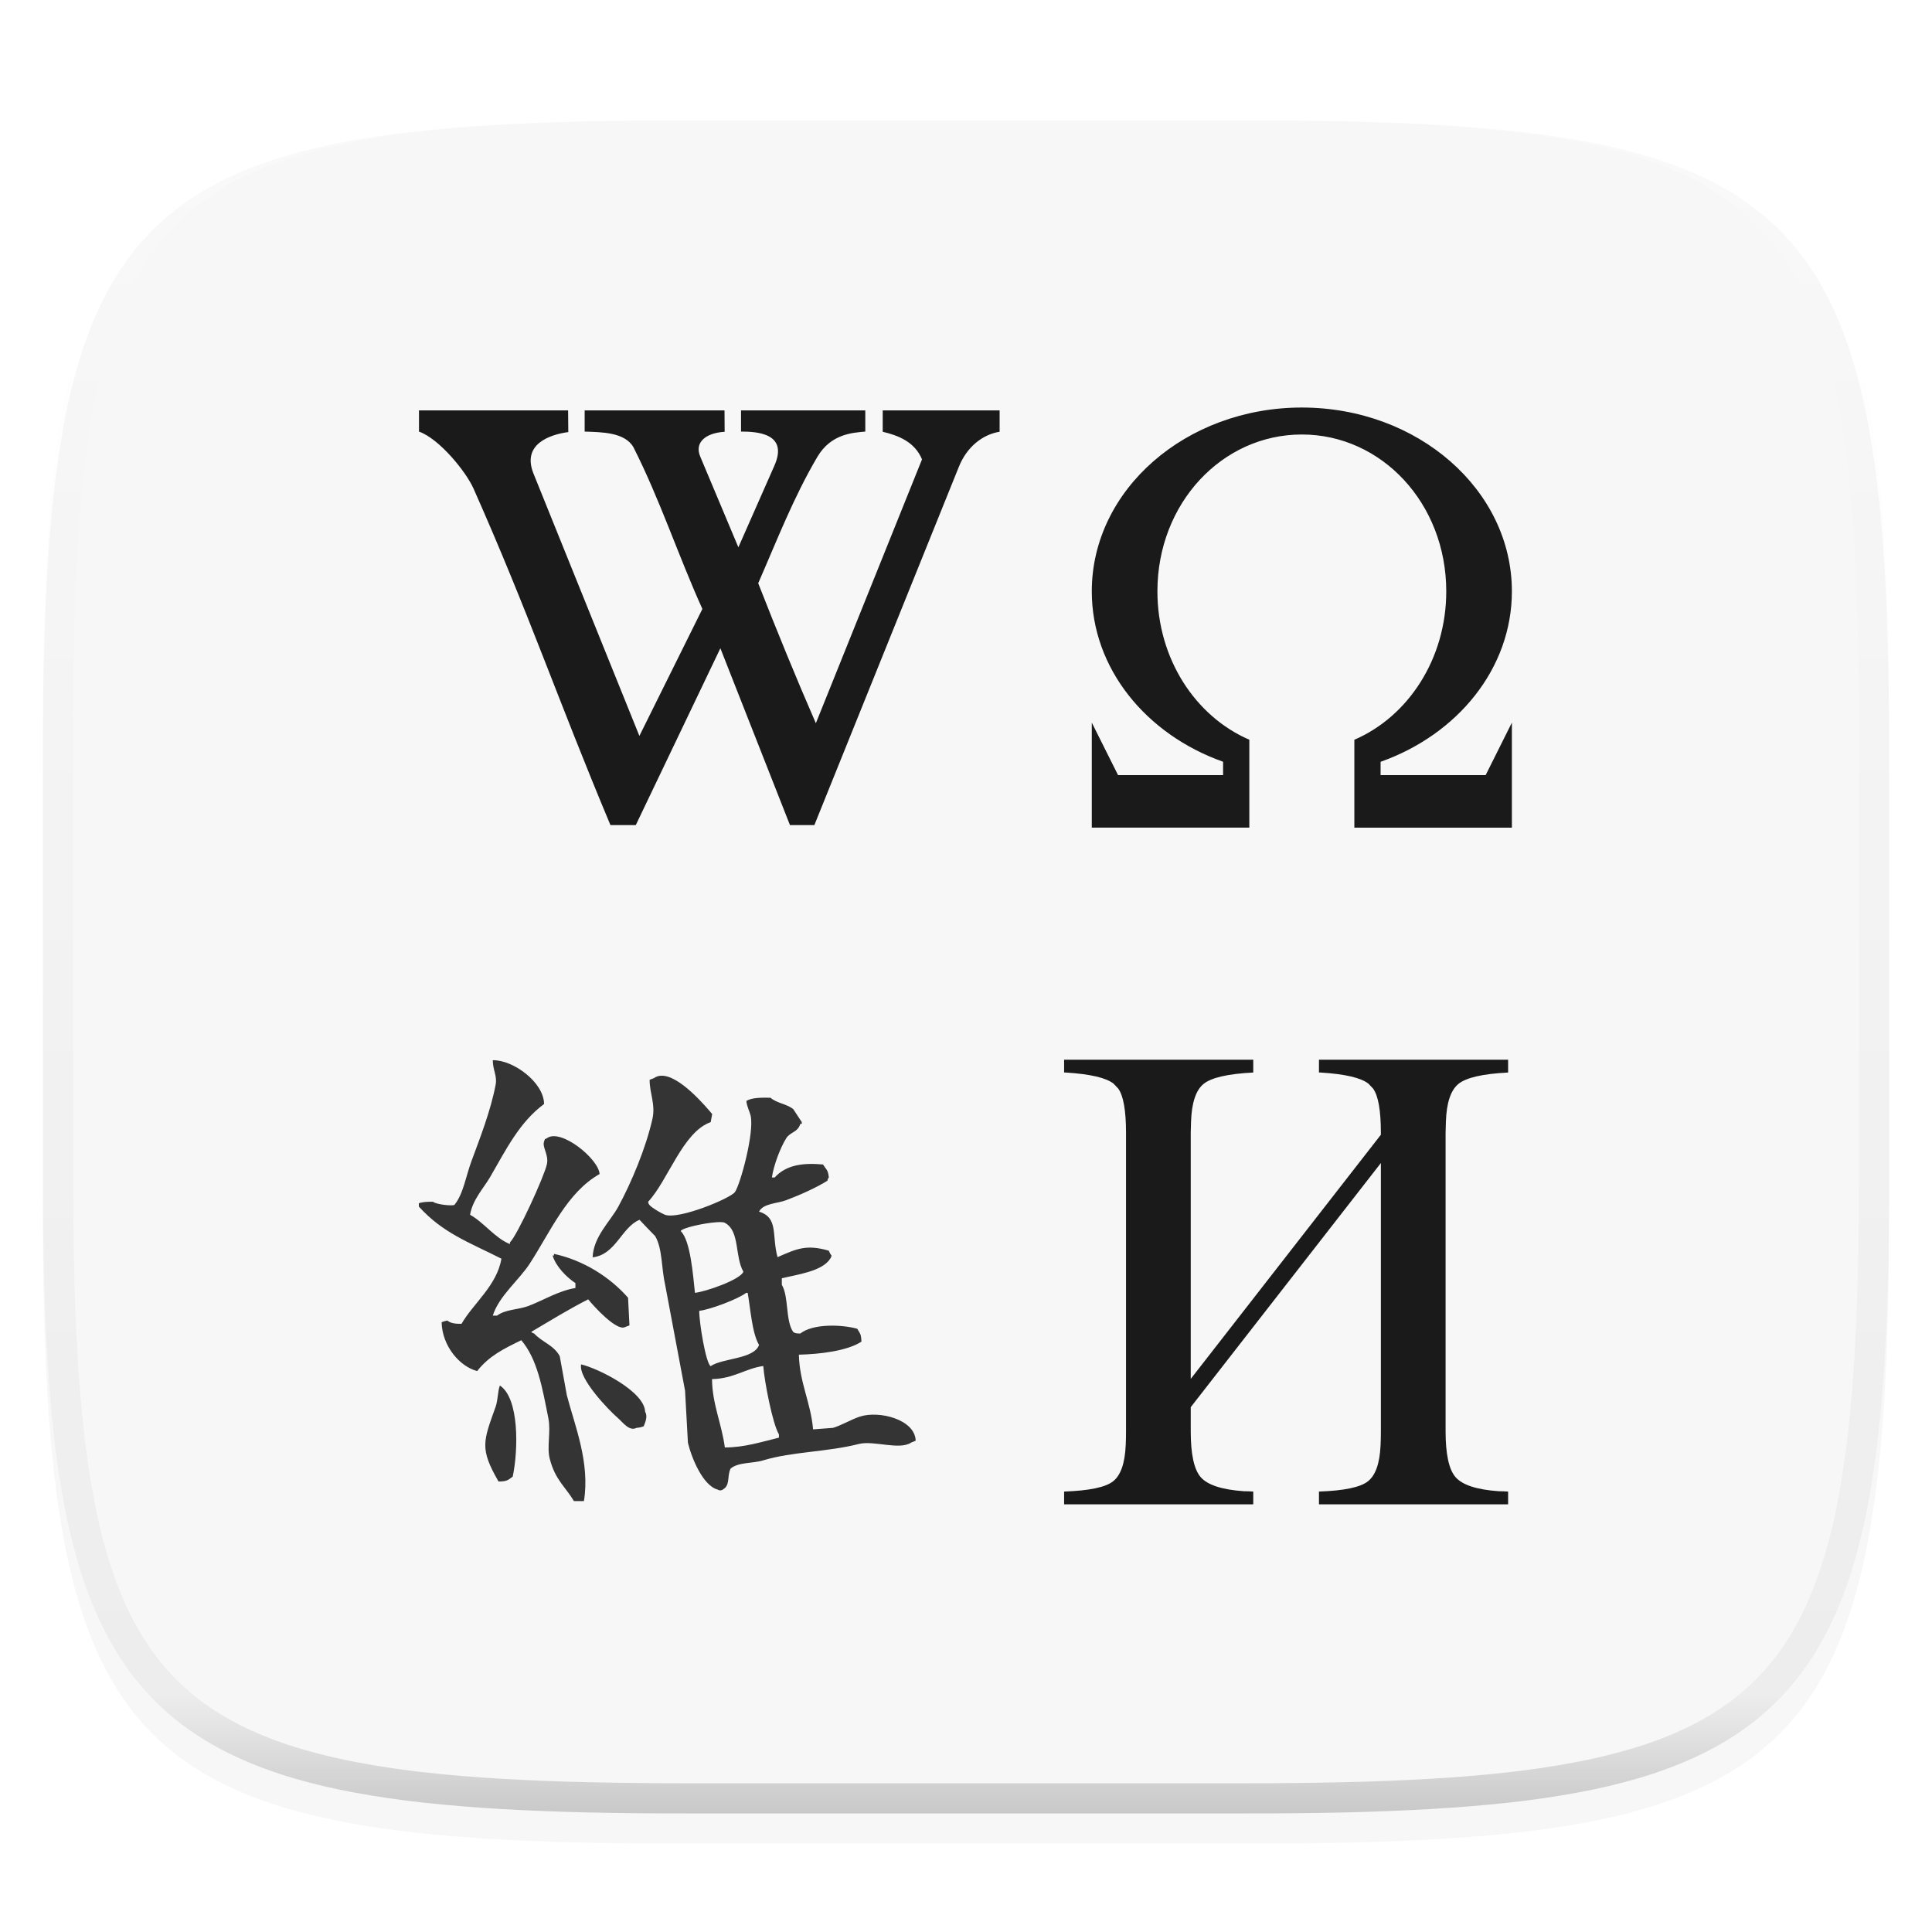 <svg xmlns="http://www.w3.org/2000/svg" style="isolation:isolate" width="256" height="256" viewBox="0 0 256 256">
 <defs>
  <filter id="4038wRPe5w6EbYYvQh2q81dpaQNV1emM" width="400%" height="400%" x="-200%" y="-200%" color-interpolation-filters="sRGB" filterUnits="objectBoundingBox">
   <feGaussianBlur xmlns="http://www.w3.org/2000/svg" in="SourceGraphic" stdDeviation="4.294"/>
   <feOffset xmlns="http://www.w3.org/2000/svg" dx="0" dy="4" result="pf_100_offsetBlur"/>
   <feFlood xmlns="http://www.w3.org/2000/svg" flood-opacity=".4"/>
   <feComposite xmlns="http://www.w3.org/2000/svg" in2="pf_100_offsetBlur" operator="in" result="pf_100_dropShadow"/>
   <feBlend xmlns="http://www.w3.org/2000/svg" in="SourceGraphic" in2="pf_100_dropShadow" mode="normal"/>
  </filter>
 </defs>
 <g filter="url(#4038wRPe5w6EbYYvQh2q81dpaQNV1emM)">
  <path fill="#f7f7f7" d="M 165.689 11.95 C 239.745 11.95 250.328 22.507 250.328 96.494 L 250.328 155.745 C 250.328 229.731 239.745 240.288 165.689 240.288 L 90.319 240.288 C 16.264 240.288 5.68 229.731 5.68 155.745 L 5.68 96.494 C 5.68 22.507 16.264 11.95 90.319 11.95 L 165.689 11.95 L 165.689 11.95 Z"/>
 </g>
 <path fill="#1a1a1a" fill-rule="evenodd" d="M 157.778 182.712 L 157.778 150.108 L 157.819 148.631 Q 157.943 144.894 159.468 143.634 Q 160.993 142.374 166.063 142.114 L 166.063 140.419 L 141 140.419 L 141 142.114 L 141.206 142.114 Q 146.07 142.418 147.555 143.591 L 148.173 144.243 Q 149.203 145.676 149.203 150.108 L 149.203 189.645 Q 149.203 190.731 149.162 191.513 Q 148.997 195.119 147.472 196.292 Q 145.988 197.465 141 197.639 L 141 199.333 L 166.063 199.333 L 166.063 197.639 Q 165.404 197.595 164.827 197.595 Q 160.457 197.291 159.097 195.727 Q 157.778 194.207 157.778 189.645 L 157.778 186.458 L 182.973 154.108 L 182.973 189.645 Q 182.973 190.731 182.932 191.513 Q 182.767 195.119 181.242 196.292 Q 179.758 197.465 174.77 197.639 L 174.77 199.333 L 199.833 199.333 L 199.833 197.639 Q 199.174 197.595 198.597 197.595 Q 194.227 197.291 192.867 195.727 Q 191.548 194.207 191.548 189.645 L 191.548 150.108 L 191.589 148.631 Q 191.712 144.894 193.238 143.634 Q 194.763 142.374 199.833 142.114 L 199.833 140.419 L 174.77 140.419 L 174.77 142.114 L 174.976 142.114 Q 179.84 142.418 181.324 143.591 L 181.943 144.243 Q 182.973 145.676 182.973 150.108 L 182.973 150.357 L 157.778 182.712 L 157.778 182.712 Z"/>
 <g opacity=".88">
  <path fill="#1a1a1a" d="M 65.296 140.484 C 65.305 141.803 65.892 142.548 65.678 143.709 C 65.01 147.229 63.604 150.779 62.474 153.852 C 61.731 155.836 61.404 158.203 60.212 159.653 C 59.954 159.816 57.858 159.624 57.372 159.238 C 56.661 159.227 55.958 159.26 55.5 159.44 L 55.5 159.876 C 58.675 163.391 62.112 164.587 66.441 166.783 C 65.84 170.353 62.687 172.734 61.152 175.415 C 60.361 175.415 59.724 175.355 59.271 174.979 C 58.837 175.071 58.803 175.093 58.517 175.202 C 58.593 178.374 60.907 181.068 63.229 181.673 C 64.788 179.679 66.736 178.72 69.076 177.586 C 71.217 180.137 71.837 183.779 72.661 187.921 C 73.019 189.73 72.433 191.72 72.848 193.306 C 73.572 196.107 74.878 196.943 76.051 198.904 L 77.373 198.904 C 78.203 193.837 76.169 188.914 75.11 184.887 C 74.8 183.171 74.485 181.432 74.17 179.704 C 73.383 178.228 71.834 177.848 70.771 176.692 C 70.442 176.567 70.585 176.654 70.399 176.479 C 72.83 175.041 75.414 173.45 77.941 172.169 C 78.618 173.03 81.761 176.49 82.848 175.83 C 83.039 175.765 83.221 175.699 83.407 175.617 C 83.345 174.397 83.292 173.182 83.221 171.956 C 80.842 169.242 77.34 166.995 73.406 166.145 L 73.406 166.358 L 73.22 166.358 C 73.663 167.845 75.112 169.267 76.246 170.019 L 76.246 170.668 C 74.01 171.039 72.029 172.279 70.017 173.052 C 68.639 173.559 66.975 173.485 65.855 174.329 L 65.296 174.329 C 66.111 171.719 68.816 169.58 70.203 167.422 C 72.949 163.193 75.125 158.007 79.45 155.566 C 79.335 153.577 74.316 149.462 72.466 150.819 C 72.003 151.097 72.332 150.705 72.093 151.245 C 71.812 152.029 72.742 152.997 72.466 154.267 C 72.103 155.929 68.512 163.751 67.568 164.623 L 67.568 164.846 C 65.623 164.089 64.143 161.997 62.288 160.962 C 62.617 158.978 64.07 157.452 64.923 156.002 C 67.083 152.275 68.818 148.721 72.093 146.285 C 72.065 143.418 68.013 140.43 65.296 140.484 L 65.296 140.484 Z M 87.597 142.538 C 87.251 142.547 86.916 142.663 86.638 142.868 C 86.447 142.945 86.261 142.994 86.079 143.081 C 86.079 144.923 86.881 146.314 86.452 148.254 C 85.584 152.128 83.648 156.731 81.917 159.908 C 80.878 161.815 78.618 163.878 78.528 166.603 C 81.608 166.254 82.345 162.619 84.739 161.632 C 85.435 162.368 86.119 163.09 86.815 163.793 C 87.802 165.488 87.622 168.03 88.137 170.253 C 89.02 174.925 89.899 179.597 90.773 184.27 C 90.892 186.586 91.021 188.867 91.154 191.178 C 91.655 193.254 93.162 196.881 95.112 197.383 C 95.431 197.568 95.69 197.497 96.052 197.17 C 96.715 196.554 96.358 195.466 96.816 194.583 C 97.874 193.717 99.744 193.939 101.155 193.498 C 105.012 192.337 109.514 192.416 113.791 191.337 C 115.817 190.83 119.163 192.208 120.765 191.135 C 120.956 191.048 121.157 190.993 121.333 190.901 C 121.243 188.084 116.523 186.885 113.968 187.697 C 112.838 188.057 111.518 188.86 110.383 189.198 C 109.501 189.274 108.62 189.34 107.738 189.4 C 107.443 185.891 105.929 183.169 105.857 179.502 C 108.694 179.431 112.247 179.004 114.145 177.778 C 114.107 176.688 113.934 176.686 113.586 176.064 C 111.426 175.481 107.717 175.384 106.034 176.703 C 105.558 176.681 105.342 176.681 105.103 176.49 C 104.05 174.964 104.548 171.85 103.595 170.243 L 103.595 169.38 C 105.626 168.879 108.938 168.467 110.001 166.794 C 110.149 166.571 110.068 166.733 110.187 166.368 C 110.016 166.178 109.948 165.997 109.815 165.719 C 106.864 164.869 105.582 165.453 103.027 166.581 C 102.23 163.666 103.19 161.359 100.578 160.547 C 101.135 159.44 102.995 159.482 104.163 159.035 C 105.984 158.349 108.051 157.43 109.629 156.46 C 109.753 156.089 109.667 156.241 109.824 156.023 C 109.719 154.933 109.447 154.969 109.061 154.299 C 106.338 154.059 104.166 154.361 102.645 156.023 L 102.282 156.023 C 102.506 154.416 103.386 152.11 104.163 150.851 C 104.697 149.968 105.681 150.091 106.053 148.914 L 106.239 148.914 L 106.239 148.68 C 105.853 148.113 105.489 147.527 105.112 146.966 C 104.226 146.258 102.944 146.196 102.095 145.455 C 100.842 145.433 99.641 145.433 98.892 145.88 C 98.992 146.709 99.317 147.229 99.46 147.817 C 99.98 150.041 98.108 156.914 97.384 157.95 C 96.797 158.789 89.987 161.61 88.137 160.972 C 87.699 160.814 86.418 160.083 86.061 159.674 C 85.908 159.461 85.994 159.624 85.875 159.248 C 88.549 156.376 90.472 149.982 94.171 148.69 C 94.238 148.341 94.3 147.969 94.367 147.615 C 93.558 146.662 90.024 142.427 87.597 142.538 L 87.597 142.538 Z M 94.944 161.952 C 95.495 161.914 95.915 161.936 96.052 162.037 C 98.055 163.099 97.338 166.464 98.501 168.508 C 98.105 169.565 93.506 171.16 92.085 171.307 C 91.833 169.024 91.501 164.359 90.195 163.122 C 90.42 162.685 93.291 162.063 94.944 161.951 L 94.944 161.952 L 94.944 161.952 Z M 98.874 171.307 L 99.069 171.307 C 99.432 173.269 99.634 176.639 100.578 178.214 C 99.901 180.111 95.735 179.94 94.162 181.024 C 93.504 180.572 92.634 175.162 92.653 173.691 C 94.093 173.538 97.83 172.119 98.874 171.307 L 98.874 171.307 Z M 77.001 180.79 C 76.619 182.654 80.626 186.82 81.899 187.921 C 82.533 188.466 83.38 189.705 84.347 189.198 C 84.843 189.154 84.997 189.1 85.297 188.985 C 85.517 188.413 85.846 187.68 85.484 187.059 C 85.383 184.35 79.237 181.308 77.001 180.79 L 77.001 180.79 Z M 101.136 181.003 C 101.284 183.008 102.364 188.67 103.213 190.06 C 103.218 190.191 103.213 190.355 103.213 190.496 C 100.939 191.052 98.574 191.806 96.043 191.795 C 95.652 188.721 94.362 186.013 94.348 182.738 C 97.242 182.678 98.743 181.341 101.136 181.003 Z M 66.236 183.589 C 65.95 184.325 65.983 185.516 65.678 186.388 C 64.047 190.966 63.518 191.921 66.059 196.308 C 67.189 196.308 67.335 196.105 67.94 195.658 C 68.689 192.078 68.811 185.267 66.236 183.589 Z"/>
 </g>
 <path fill="#1a1a1a" d="M 182.94 102.708 L 196.857 102.708 L 200.333 95.75 L 200.333 109.667 L 179.458 109.667 L 179.458 98.022 C 186.587 94.949 191.637 87.303 191.637 78.357 C 191.637 66.695 183.065 57.573 172.5 57.573 C 161.929 57.573 153.363 66.695 153.363 78.351 C 153.363 87.303 158.413 94.949 165.542 98.016 L 165.542 109.661 L 144.667 109.661 L 144.667 95.75 L 148.149 102.708 L 162.065 102.708 L 162.065 100.936 C 151.864 97.323 144.667 88.576 144.667 78.357 C 144.667 64.906 157.129 54 172.5 54 C 187.871 54 200.333 64.906 200.333 78.357 C 200.333 88.576 193.136 97.329 182.935 100.942 L 182.935 102.708 L 182.94 102.708 L 182.94 102.708 Z M 80.888 109.33 L 84.245 109.33 L 95.453 85.899 L 104.674 109.33 L 107.906 109.33 L 127.062 61.835 C 128.136 59.17 130.229 57.57 132.454 57.208 L 132.454 54.379 L 116.964 54.379 L 116.964 57.209 C 119.019 57.702 121.201 58.532 122.171 60.869 L 108.105 95.832 C 105.562 90.005 102.955 83.637 100.467 77.282 C 103.035 71.402 105.133 65.94 108.284 60.572 C 110.126 57.414 113.115 57.34 114.656 57.185 L 114.656 54.38 L 98.19 54.38 L 98.19 57.185 C 100.244 57.185 104.519 57.384 102.613 61.701 L 97.838 72.52 L 92.78 60.485 C 91.993 58.611 93.522 57.362 96.019 57.214 L 96.001 54.382 L 77.47 54.382 L 77.47 57.187 C 79.678 57.265 82.791 57.253 83.94 59.27 C 87.478 66.274 89.844 73.55 93.069 80.691 L 84.722 97.512 L 70.693 62.757 C 69.112 58.841 72.865 57.579 75.303 57.252 L 75.276 54.382 L 55.518 54.382 L 55.518 57.187 C 58.246 58.159 61.766 62.532 62.748 64.746 C 70.128 81.381 73.845 92.534 80.889 109.333 L 80.888 109.33 L 80.888 109.33 Z"/>
 <g opacity=".4">
  <linearGradient id="_lgradient_527" x1=".517" x2=".517" y1="0" y2="1" gradientTransform="matrix(244.65,0,0,228.34,5.68,11.95)" gradientUnits="userSpaceOnUse">
   <stop offset="0%" style="stop-color:#ffffff"/>
   <stop offset="12.5%" stop-opacity=".098" style="stop-color:#ffffff"/>
   <stop offset="92.5%" stop-opacity=".098" style="stop-color:#000000"/>
   <stop offset="100%" stop-opacity=".498" style="stop-color:#000000"/>
  </linearGradient>
  <path fill="url(#_lgradient_527)" fill-rule="evenodd" d="M 165.068 11.951 C 169.396 11.941 173.724 11.991 178.052 12.089 C 181.927 12.167 185.803 12.315 189.678 12.541 C 193.131 12.737 196.583 13.022 200.026 13.395 C 203.085 13.73 206.144 14.181 209.174 14.741 C 211.889 15.243 214.574 15.881 217.22 16.657 C 219.62 17.355 221.971 18.219 224.243 19.241 C 226.358 20.184 228.384 21.304 230.302 22.591 C 232.142 23.829 233.863 25.244 235.437 26.806 C 237.001 28.378 238.417 30.088 239.656 31.925 C 240.945 33.841 242.066 35.865 243.02 37.967 C 244.043 40.247 244.909 42.585 245.617 44.972 C 246.394 47.615 247.034 50.297 247.535 53.009 C 248.096 56.035 248.548 59.081 248.883 62.136 C 249.257 65.575 249.542 69.014 249.739 72.462 C 249.965 76.323 250.112 80.194 250.201 84.055 C 250.289 88.378 250.339 92.701 250.329 97.014 L 250.329 155.226 C 250.339 159.549 250.289 163.862 250.201 168.185 C 250.112 172.056 249.965 175.917 249.739 179.778 C 249.542 183.226 249.257 186.675 248.883 190.104 C 248.548 193.159 248.096 196.215 247.535 199.241 C 247.034 201.943 246.394 204.625 245.617 207.268 C 244.909 209.655 244.043 212.003 243.02 214.273 C 242.066 216.385 240.945 218.399 239.656 220.315 C 238.417 222.152 237.001 223.872 235.437 225.434 C 233.863 226.996 232.142 228.411 230.302 229.649 C 228.384 230.936 226.358 232.056 224.243 232.999 C 221.971 234.021 219.62 234.885 217.22 235.593 C 214.574 236.369 211.889 237.007 209.174 237.499 C 206.144 238.068 203.085 238.51 200.026 238.845 C 196.583 239.218 193.131 239.503 189.678 239.699 C 185.803 239.925 181.927 240.073 178.052 240.161 C 173.724 240.249 169.396 240.299 165.068 240.289 L 90.942 240.289 C 86.614 240.299 82.286 240.249 77.958 240.161 C 74.083 240.073 70.207 239.925 66.332 239.699 C 62.879 239.503 59.427 239.218 55.984 238.845 C 52.925 238.51 49.866 238.068 46.836 237.499 C 44.121 237.007 41.436 236.369 38.79 235.593 C 36.39 234.885 34.039 234.021 31.767 232.999 C 29.652 232.056 27.626 230.936 25.708 229.649 C 23.868 228.411 22.147 226.996 20.573 225.434 C 19.009 223.872 17.593 222.152 16.354 220.315 C 15.065 218.399 13.944 216.385 12.99 214.273 C 11.967 212.003 11.101 209.655 10.393 207.268 C 9.616 204.625 8.976 201.943 8.475 199.241 C 7.914 196.215 7.462 193.159 7.127 190.104 C 6.753 186.675 6.468 183.226 6.271 179.778 C 6.045 175.917 5.898 172.056 5.809 168.185 C 5.721 163.862 5.671 159.549 5.681 155.226 L 5.681 97.014 C 5.671 92.701 5.721 88.378 5.809 84.055 C 5.898 80.194 6.045 76.323 6.271 72.462 C 6.468 69.014 6.753 65.575 7.127 62.136 C 7.462 59.081 7.914 56.035 8.475 53.009 C 8.976 50.297 9.616 47.615 10.393 44.972 C 11.101 42.585 11.967 40.247 12.99 37.967 C 13.944 35.865 15.065 33.841 16.354 31.925 C 17.593 30.088 19.009 28.378 20.573 26.806 C 22.147 25.244 23.868 23.829 25.708 22.591 C 27.626 21.304 29.652 20.184 31.767 19.241 C 34.039 18.219 36.39 17.355 38.79 16.657 C 41.436 15.881 44.121 15.243 46.836 14.741 C 49.866 14.181 52.925 13.73 55.984 13.395 C 59.427 13.022 62.879 12.737 66.332 12.541 C 70.207 12.315 74.083 12.167 77.958 12.089 C 82.286 11.991 86.614 11.941 90.942 11.951 L 165.068 11.951 Z M 165.078 15.96 C 169.376 15.95 173.675 15.999 177.973 16.087 C 181.8 16.176 185.626 16.323 189.452 16.539 C 192.836 16.736 196.219 17.011 199.583 17.384 C 202.554 17.699 205.515 18.131 208.446 18.681 C 211.023 19.153 213.58 19.762 216.099 20.499 C 218.322 21.147 220.495 21.953 222.6 22.896 C 224.509 23.751 226.338 24.763 228.069 25.922 C 229.692 27.013 231.207 28.26 232.594 29.646 C 233.981 31.031 235.23 32.544 236.332 34.165 C 237.492 35.894 238.506 37.712 239.361 39.608 C 240.306 41.72 241.112 43.892 241.761 46.102 C 242.509 48.617 243.109 51.162 243.591 53.736 C 244.132 56.664 244.565 59.611 244.889 62.578 C 245.263 65.938 245.539 69.308 245.735 72.688 C 245.952 76.51 246.109 80.322 246.188 84.144 C 246.276 88.437 246.325 92.721 246.325 97.014 C 246.325 97.014 246.325 97.014 246.325 97.014 L 246.325 155.226 C 246.325 155.226 246.325 155.226 246.325 155.226 C 246.325 159.519 246.276 163.803 246.188 168.096 C 246.109 171.918 245.952 175.74 245.735 179.552 C 245.539 182.932 245.263 186.302 244.889 189.672 C 244.565 192.629 244.132 195.576 243.591 198.504 C 243.109 201.078 242.509 203.623 241.761 206.138 C 241.112 208.358 240.306 210.52 239.361 212.632 C 238.506 214.528 237.492 216.356 236.332 218.075 C 235.23 219.706 233.981 221.219 232.594 222.604 C 231.207 223.98 229.692 225.227 228.069 226.318 C 226.338 227.477 224.509 228.489 222.6 229.344 C 220.495 230.297 218.322 231.093 216.099 231.741 C 213.58 232.478 211.023 233.087 208.446 233.559 C 205.515 234.109 202.554 234.541 199.583 234.865 C 196.219 235.229 192.836 235.514 189.452 235.701 C 185.626 235.917 181.8 236.074 177.973 236.153 C 173.675 236.251 169.376 236.29 165.078 236.29 C 165.078 236.29 165.078 236.29 165.068 236.29 L 90.942 236.29 C 90.932 236.29 90.932 236.29 90.932 236.29 C 86.634 236.29 82.335 236.251 78.037 236.153 C 74.21 236.074 70.384 235.917 66.558 235.701 C 63.174 235.514 59.791 235.229 56.427 234.865 C 53.456 234.541 50.495 234.109 47.564 233.559 C 44.987 233.087 42.43 232.478 39.911 231.741 C 37.688 231.093 35.515 230.297 33.41 229.344 C 31.501 228.489 29.672 227.477 27.941 226.318 C 26.318 225.227 24.803 223.98 23.416 222.604 C 22.029 221.219 20.78 219.706 19.678 218.075 C 18.518 216.356 17.504 214.528 16.649 212.632 C 15.704 210.52 14.898 208.358 14.249 206.138 C 13.501 203.623 12.901 201.078 12.419 198.504 C 11.878 195.576 11.445 192.629 11.121 189.672 C 10.747 186.302 10.472 182.932 10.275 179.552 C 10.058 175.74 9.901 171.918 9.822 168.096 C 9.734 163.803 9.685 159.519 9.685 155.226 C 9.685 155.226 9.685 155.226 9.685 155.226 L 9.685 97.014 C 9.685 97.014 9.685 97.014 9.685 97.014 C 9.685 92.721 9.734 88.437 9.822 84.144 C 9.901 80.322 10.058 76.51 10.275 72.688 C 10.472 69.308 10.747 65.938 11.121 62.578 C 11.445 59.611 11.878 56.664 12.419 53.736 C 12.901 51.162 13.501 48.617 14.249 46.102 C 14.898 43.892 15.704 41.72 16.649 39.608 C 17.504 37.712 18.518 35.894 19.678 34.165 C 20.78 32.544 22.029 31.031 23.416 29.646 C 24.803 28.26 26.318 27.013 27.941 25.922 C 29.672 24.763 31.501 23.751 33.41 22.896 C 35.515 21.953 37.688 21.147 39.911 20.499 C 42.43 19.762 44.987 19.153 47.564 18.681 C 50.495 18.131 53.456 17.699 56.427 17.384 C 59.791 17.011 63.174 16.736 66.558 16.539 C 70.384 16.323 74.21 16.176 78.037 16.087 C 82.335 15.999 86.634 15.95 90.932 15.96 C 90.932 15.96 90.932 15.96 90.942 15.96 L 165.068 15.96 C 165.078 15.96 165.078 15.96 165.078 15.96 Z"/>
 </g>
</svg>

